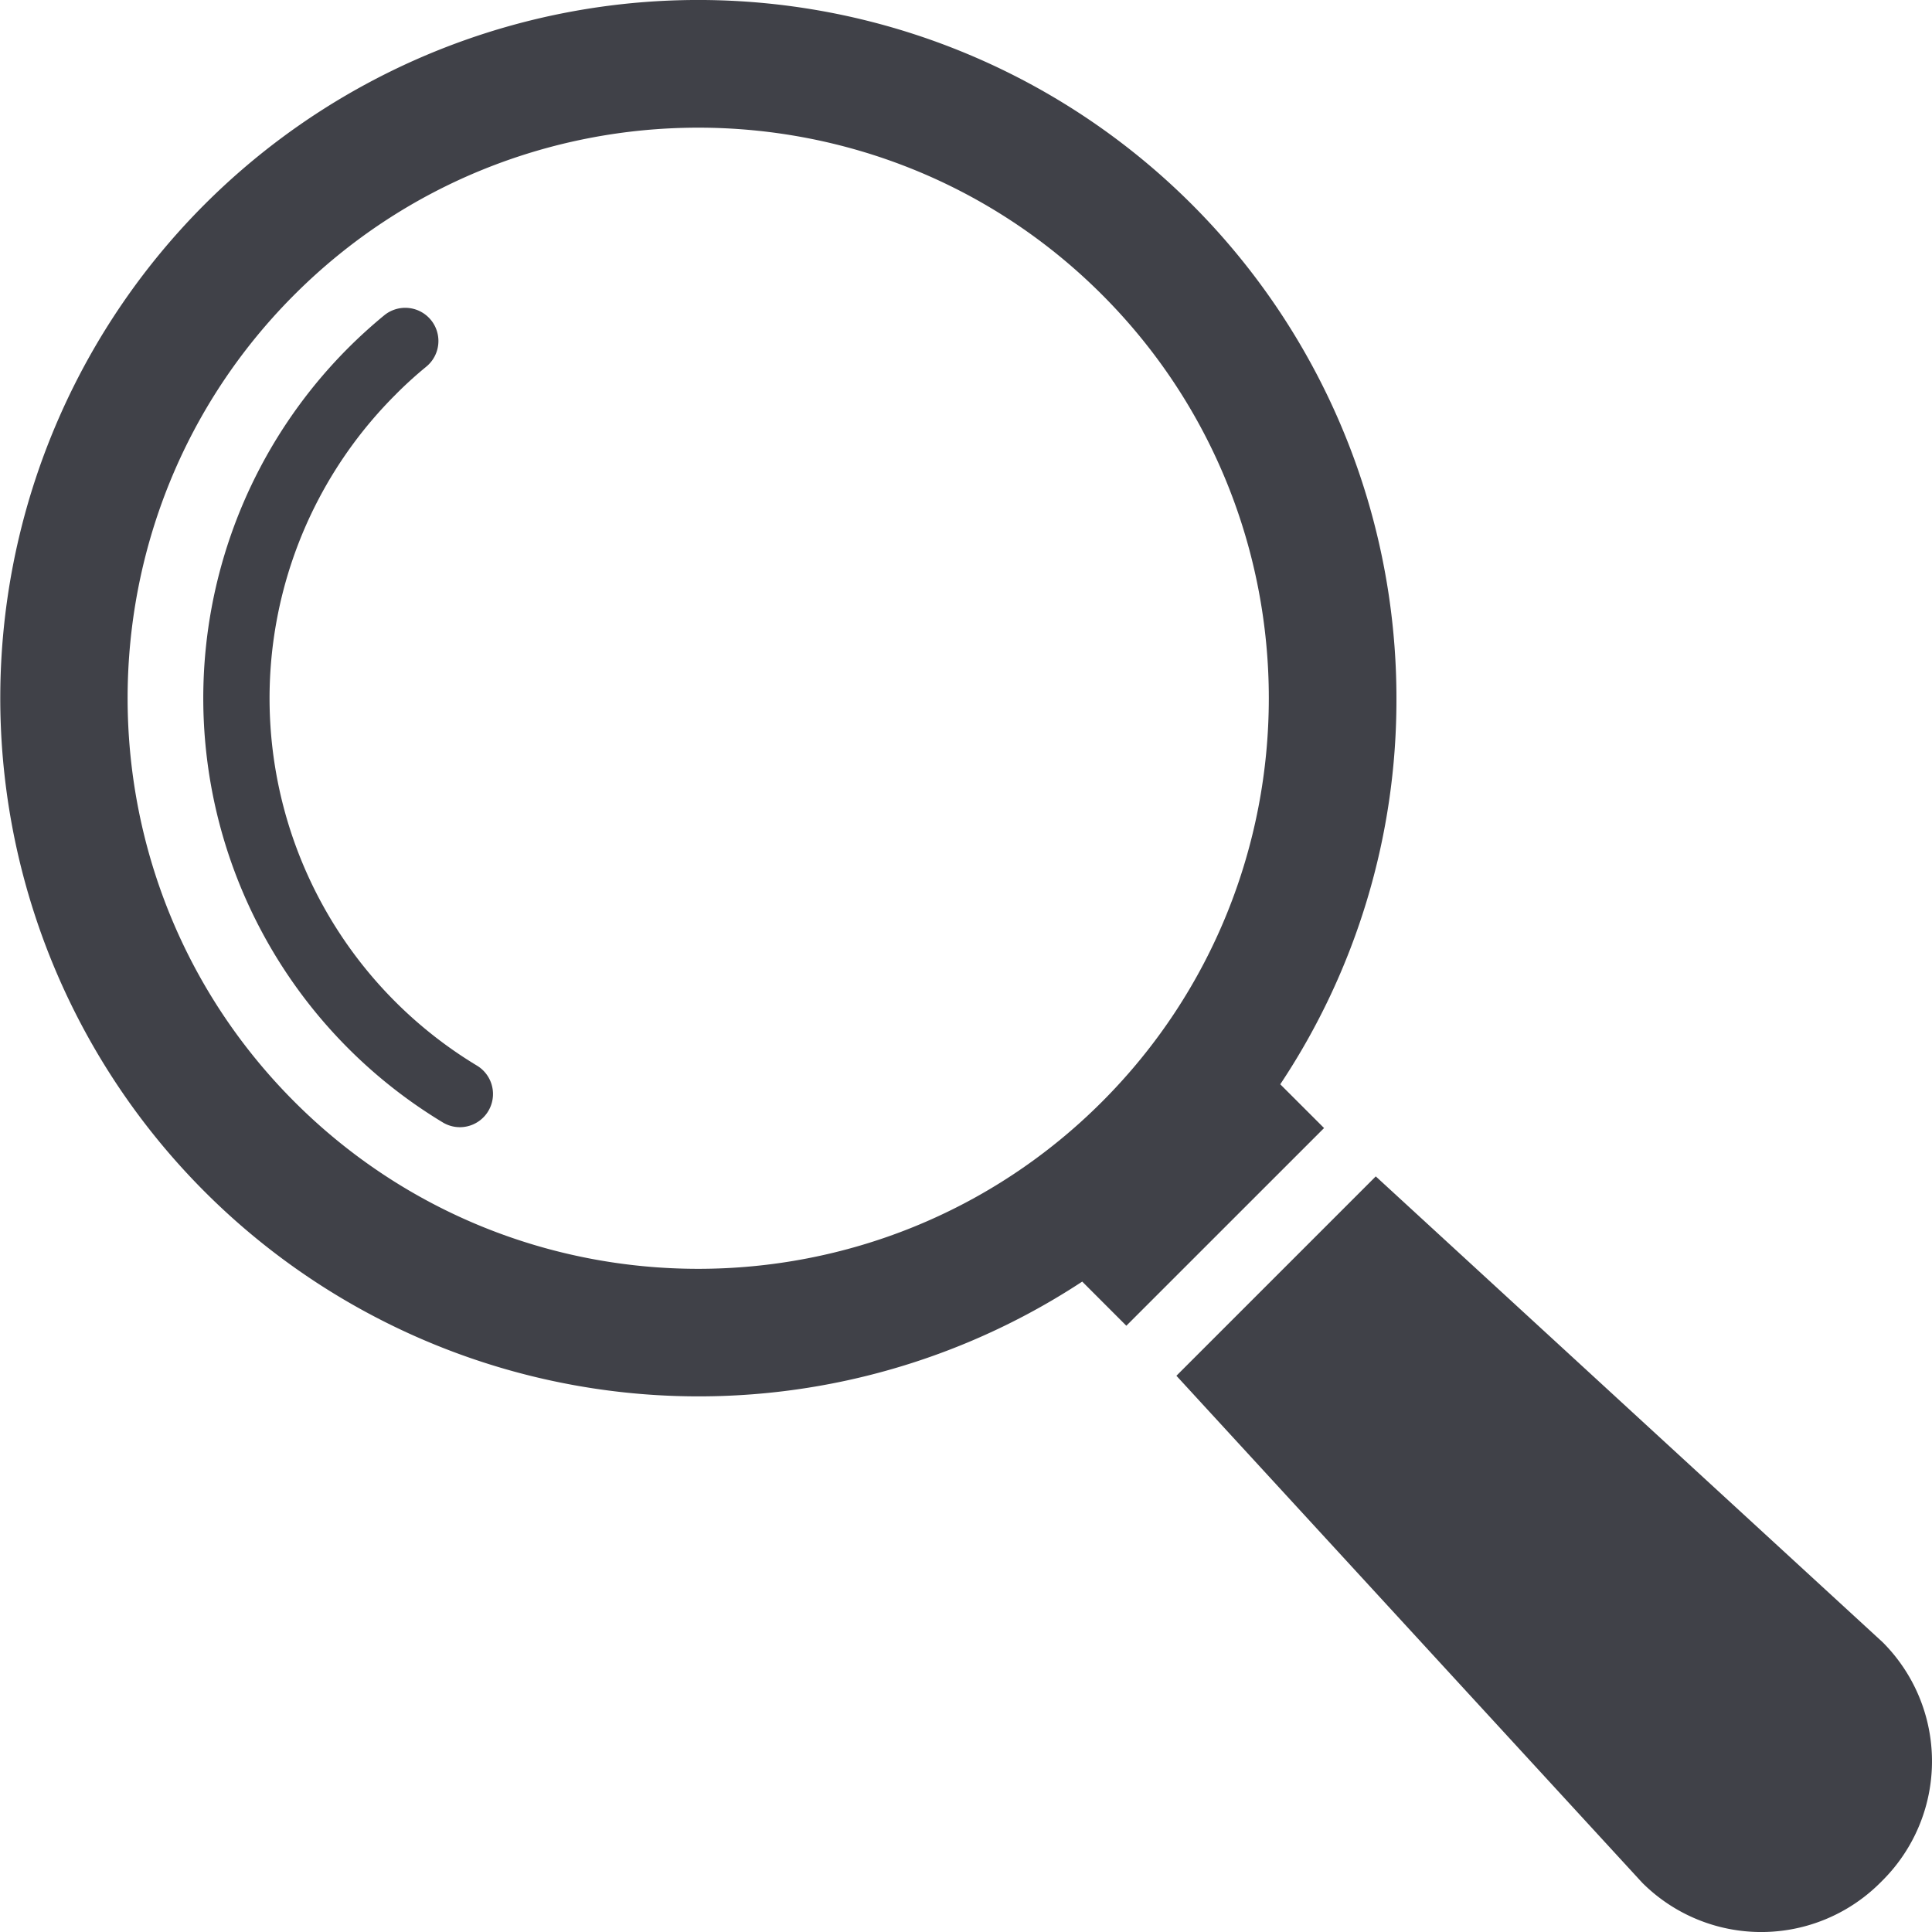 <svg xmlns="http://www.w3.org/2000/svg" viewBox="0 0 609.15 609.15"><defs><style>.a{fill:#404148;}</style></defs><title>Asset 1</title><path class="a" d="M593.6,592.85l-.76.76a53.07,53.07,0,0,1-75.06,0L370.91,433.77l62.86-62.86L593.6,517.79A53.07,53.07,0,0,1,593.6,592.85Z"/><path class="a" d="M440.29,220.14A220.14,220.14,0,0,0,64.48,64.48a220.19,220.19,0,0,0,276.74,339.6L355.13,418l62.34-62.33-13.81-13.8A218.63,218.63,0,0,0,440.29,220.14ZM347.42,347.42c-70.18,70.18-184.37,70.18-254.55,0S22.69,163,92.87,92.87s184.37-70.18,254.55,0S417.59,277.24,347.42,347.42Z"/><path class="a" d="M145,355.4a10.41,10.41,0,0,1-5.38-1.5,156.24,156.24,0,0,1-29.87-244.15c3.62-3.62,7.45-7.09,11.38-10.32a10.46,10.46,0,0,1,13.28,16.17c-3.41,2.8-6.73,5.81-9.87,9A135.25,135.25,0,0,0,150.41,336,10.46,10.46,0,0,1,145,355.4Z"/></svg>
